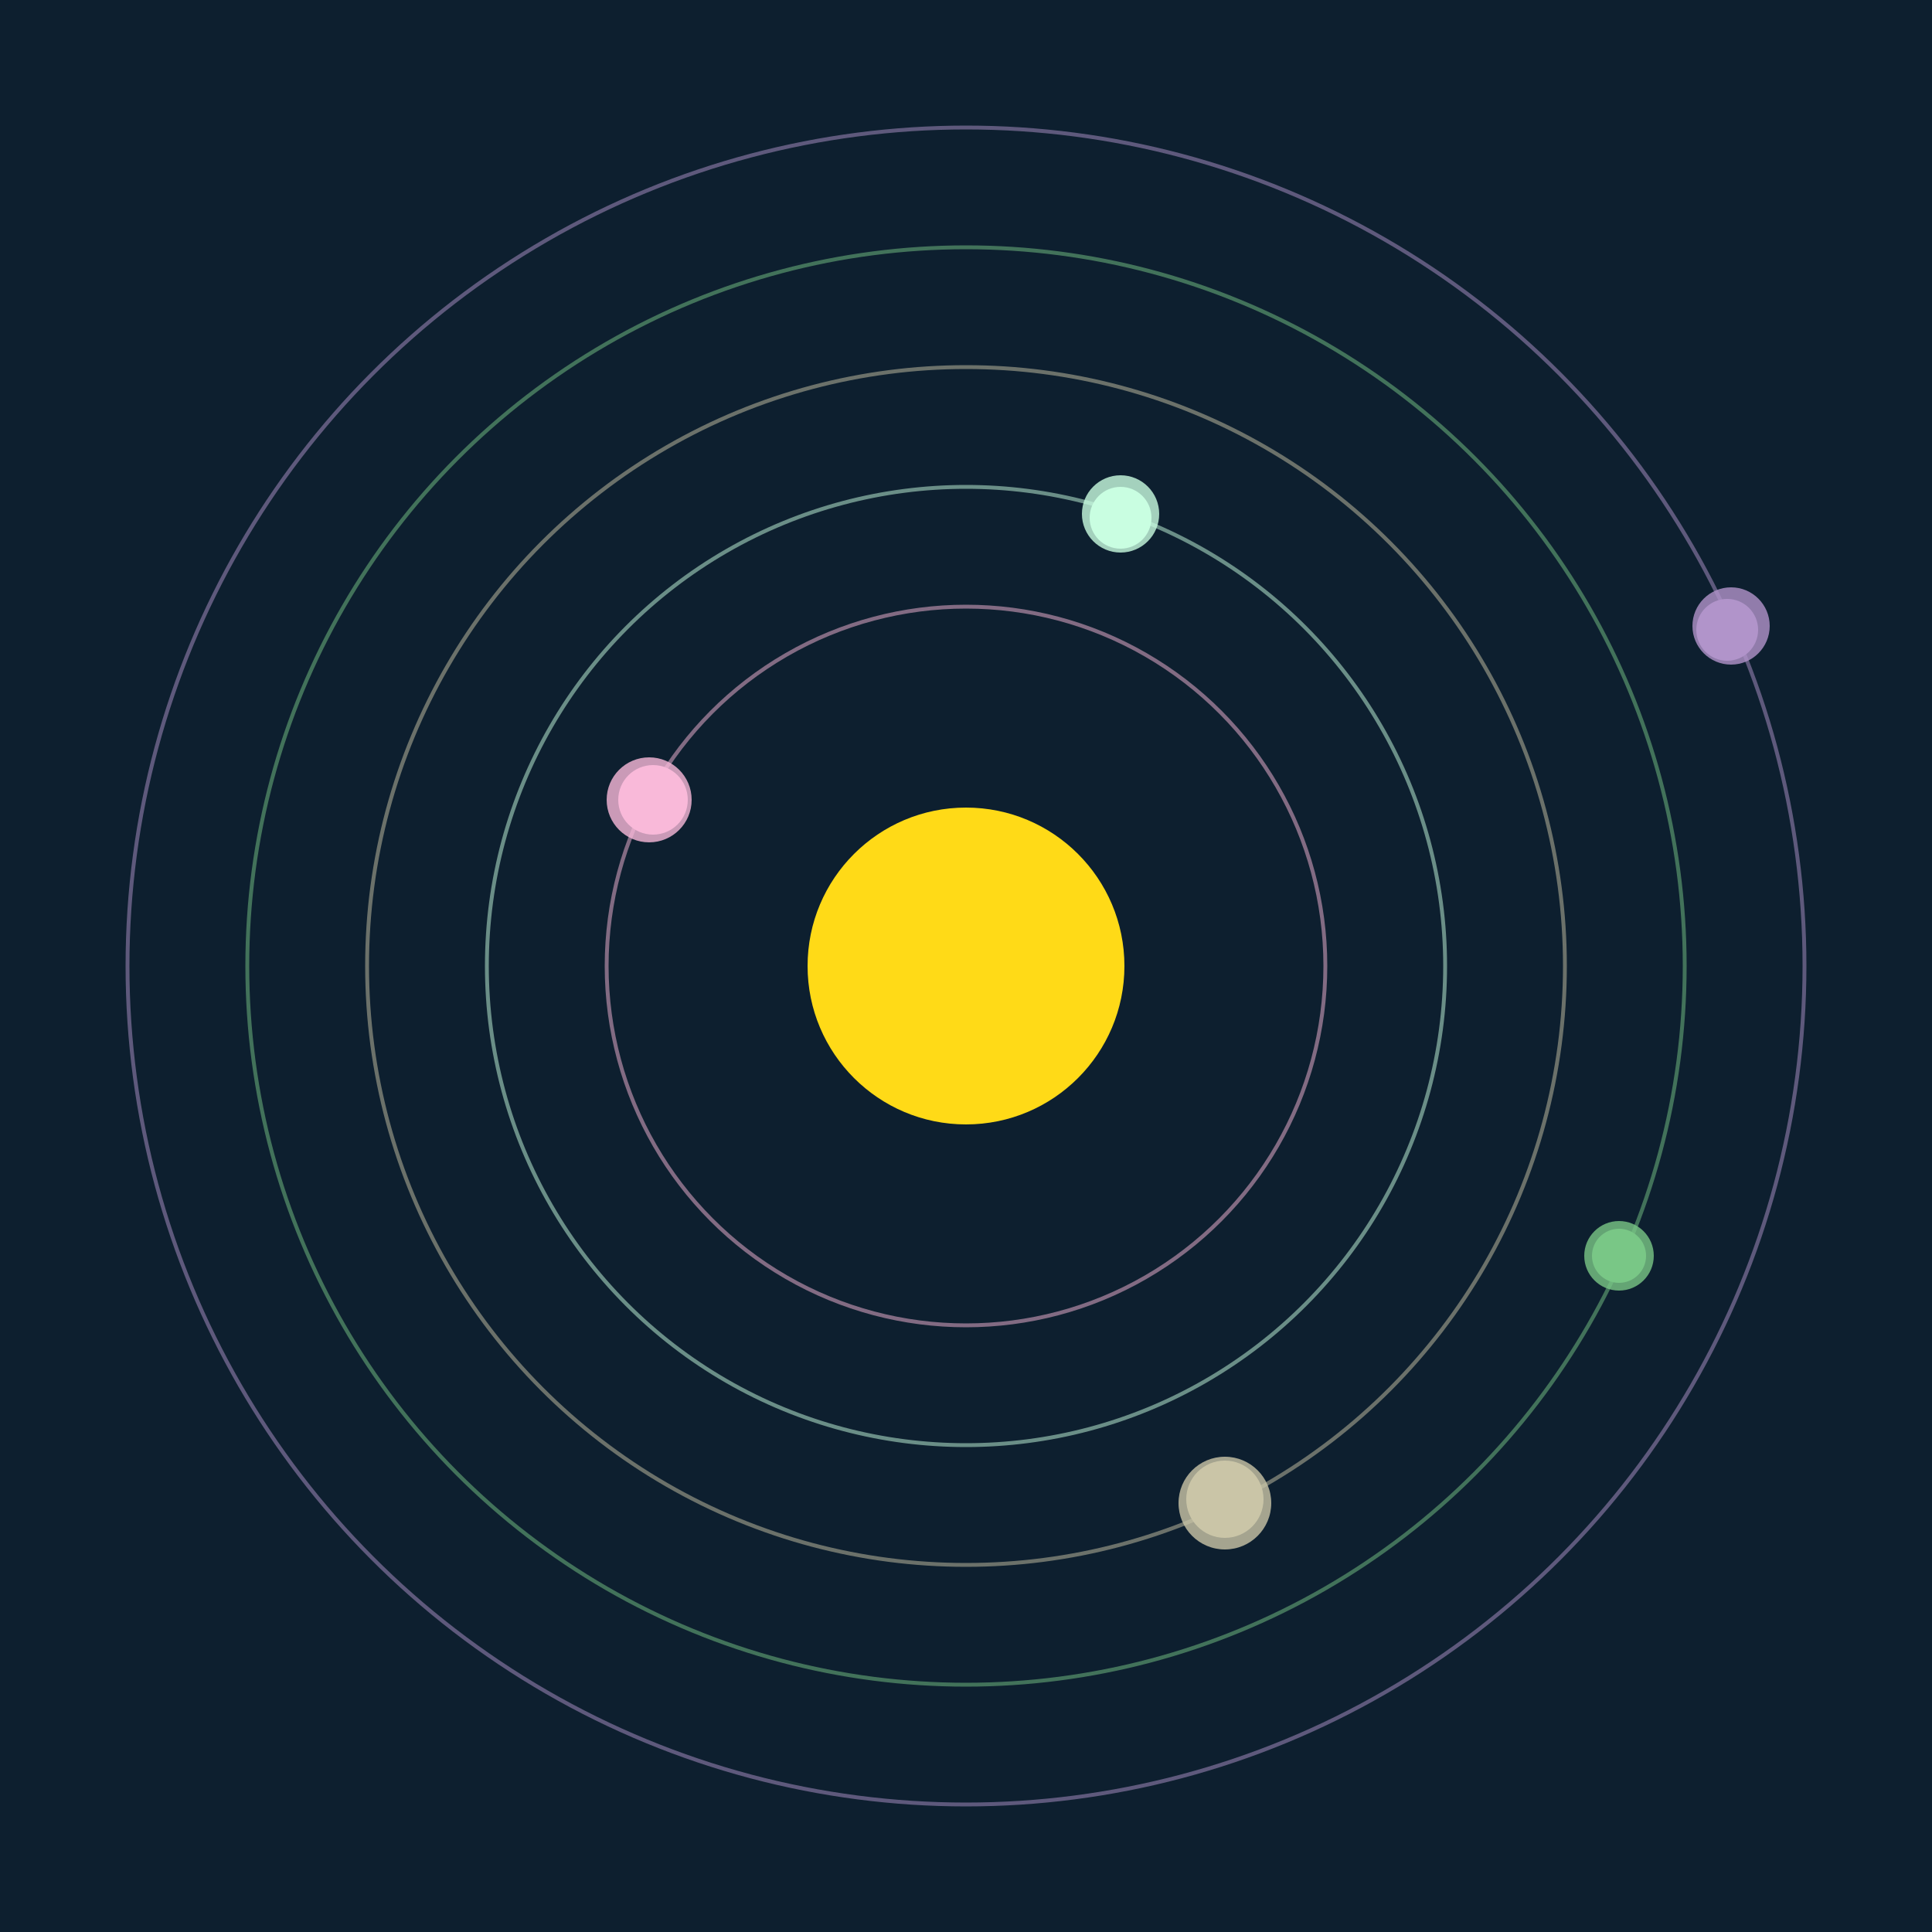<svg width="500" height="500" viewBox="0 0 500 500" xmlns="http://www.w3.org/2000/svg"><rect width="500" height="500" fill="#0D1F2F"></rect><circle cx="250" cy="250" r="41" fill="#FFDA17"/><circle cx="250" cy="250" r="93" fill="none" stroke="rgba(249,185,217,0.5)"/><g><circle cx="169" cy="207" r="9" fill="rgb(249,185,217)"/><circle cx="168" cy="207" r="11" fill-opacity="0.8" fill="rgb(249,185,217)"/><animateTransform attributeName="transform" type="rotate" from="0 250 250" to="360 250 250" dur="12s" repeatCount="indefinite"></animateTransform></g><circle cx="250" cy="250" r="124" fill="none" stroke="rgba(201,254,225,0.5)"/><g><circle cx="290" cy="134" r="8" fill="rgb(201,254,225)"/><circle cx="290" cy="133" r="10" fill-opacity="0.8" fill="rgb(201,254,225)"/><animateTransform attributeName="transform" type="rotate" from="0 250 250" to="360 250 250" dur="7s" repeatCount="indefinite"></animateTransform></g><circle cx="250" cy="250" r="155" fill="none" stroke="rgba(202,197,167,0.5)"/><g><circle cx="317" cy="388" r="10" fill="rgb(202,197,167)"/><circle cx="317" cy="389" r="12" fill-opacity="0.8" fill="rgb(202,197,167)"/><animateTransform attributeName="transform" type="rotate" from="0 250 250" to="360 250 250" dur="6s" repeatCount="indefinite"></animateTransform></g><circle cx="250" cy="250" r="186" fill="none" stroke="rgba(121,199,134,0.5)"/><g><circle cx="419" cy="325" r="7" fill="rgb(121,199,134)"/><circle cx="419" cy="325" r="9" fill-opacity="0.8" fill="rgb(121,199,134)"/><animateTransform attributeName="transform" type="rotate" from="0 250 250" to="360 250 250" dur="9s" repeatCount="indefinite"></animateTransform></g><circle cx="250" cy="250" r="217" fill="none" stroke="rgba(177,148,202,0.5)"/><g><circle cx="447" cy="163" r="8" fill="rgb(177,148,202)"/><circle cx="448" cy="162" r="10" fill-opacity="0.8" fill="rgb(177,148,202)"/><animateTransform attributeName="transform" type="rotate" from="0 250 250" to="360 250 250" dur="12s" repeatCount="indefinite"></animateTransform></g></svg>